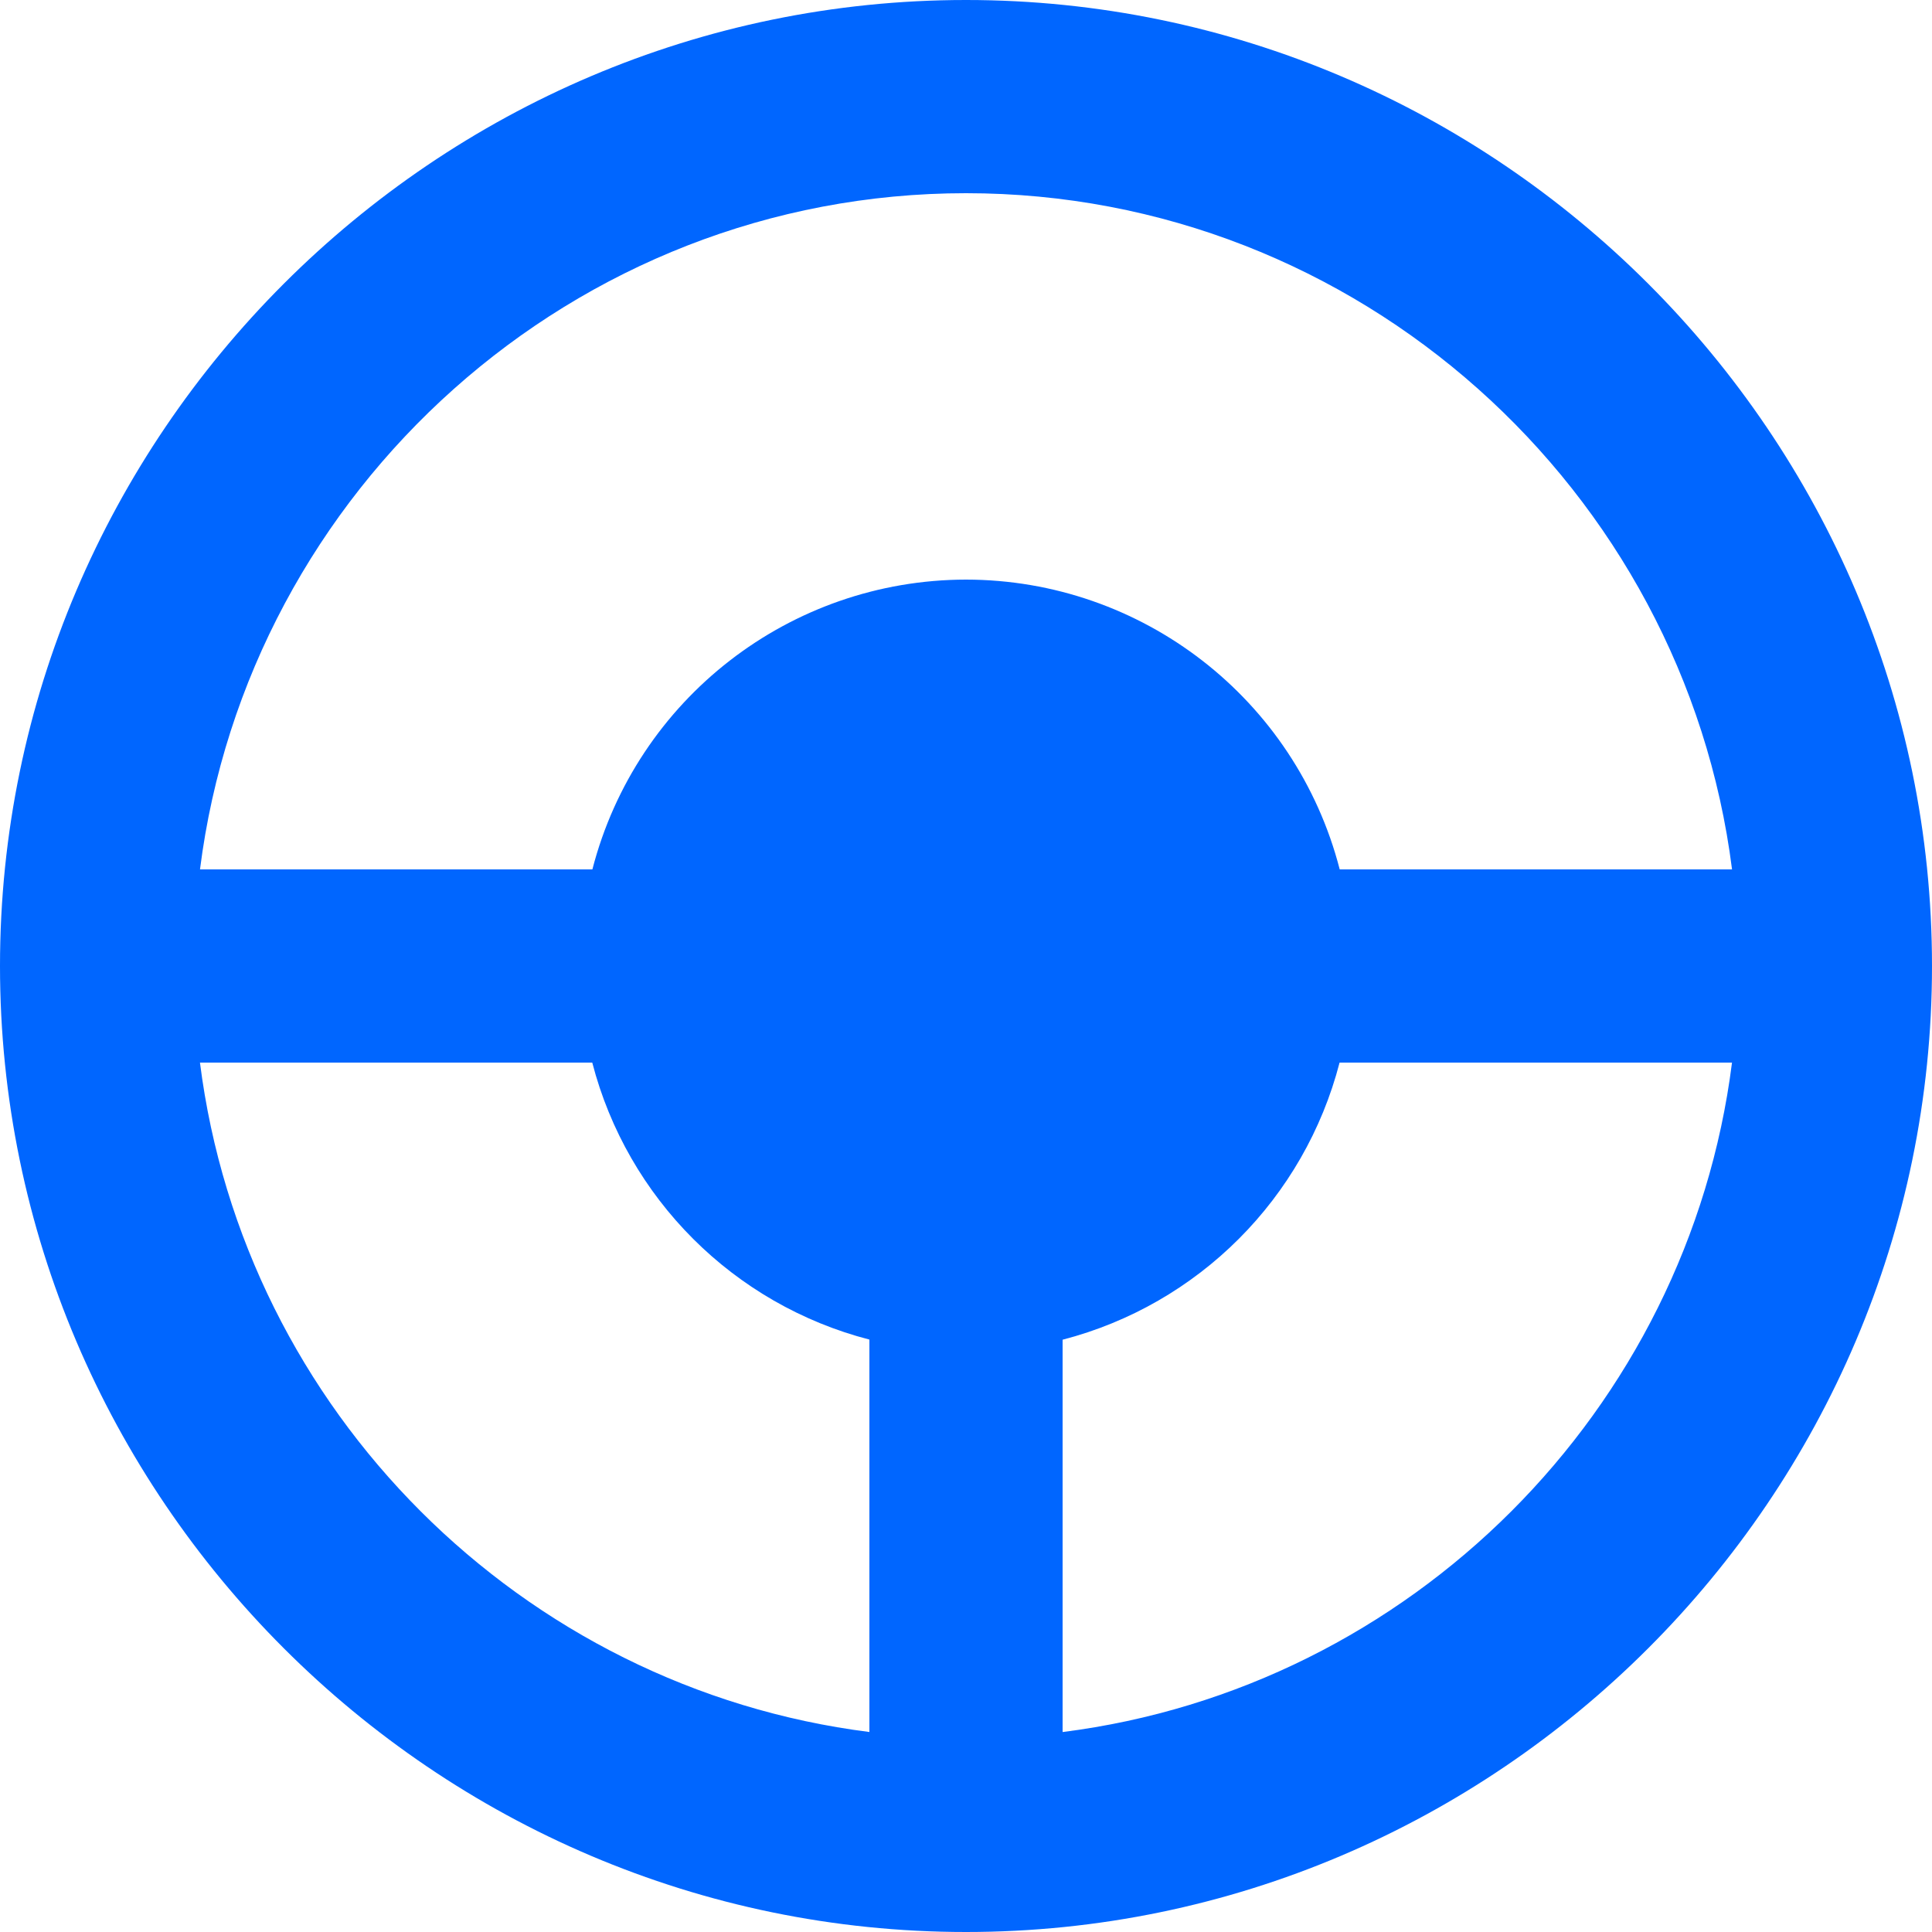 <?xml version="1.0" encoding="UTF-8"?>
<svg xmlns="http://www.w3.org/2000/svg" width="60" height="60" viewBox="0 0 60 60">
  <path fill="#06F" d="M30 0C13.5 0 0 13.5 0 30s13.5 30 30 30 30-13.5 30-30S46.5 0 30 0zm0 6c12.182 0 22.298 9.206 23.79 21H41.606c-1.366-5.294-6.14-8.995-11.607-9-5.466.008-10.235 3.708-11.602 9H6.211C7.702 15.206 17.818 6 30 6zM6.21 33h12.183c1.094 4.217 4.39 7.51 8.607 8.602v12.187C16.192 52.422 7.578 43.81 6.21 33zm35.392 0h12.187C52.422 43.808 43.81 52.422 33 53.79V41.606c4.217-1.094 7.51-4.39 8.602-8.607z"></path>
</svg>
